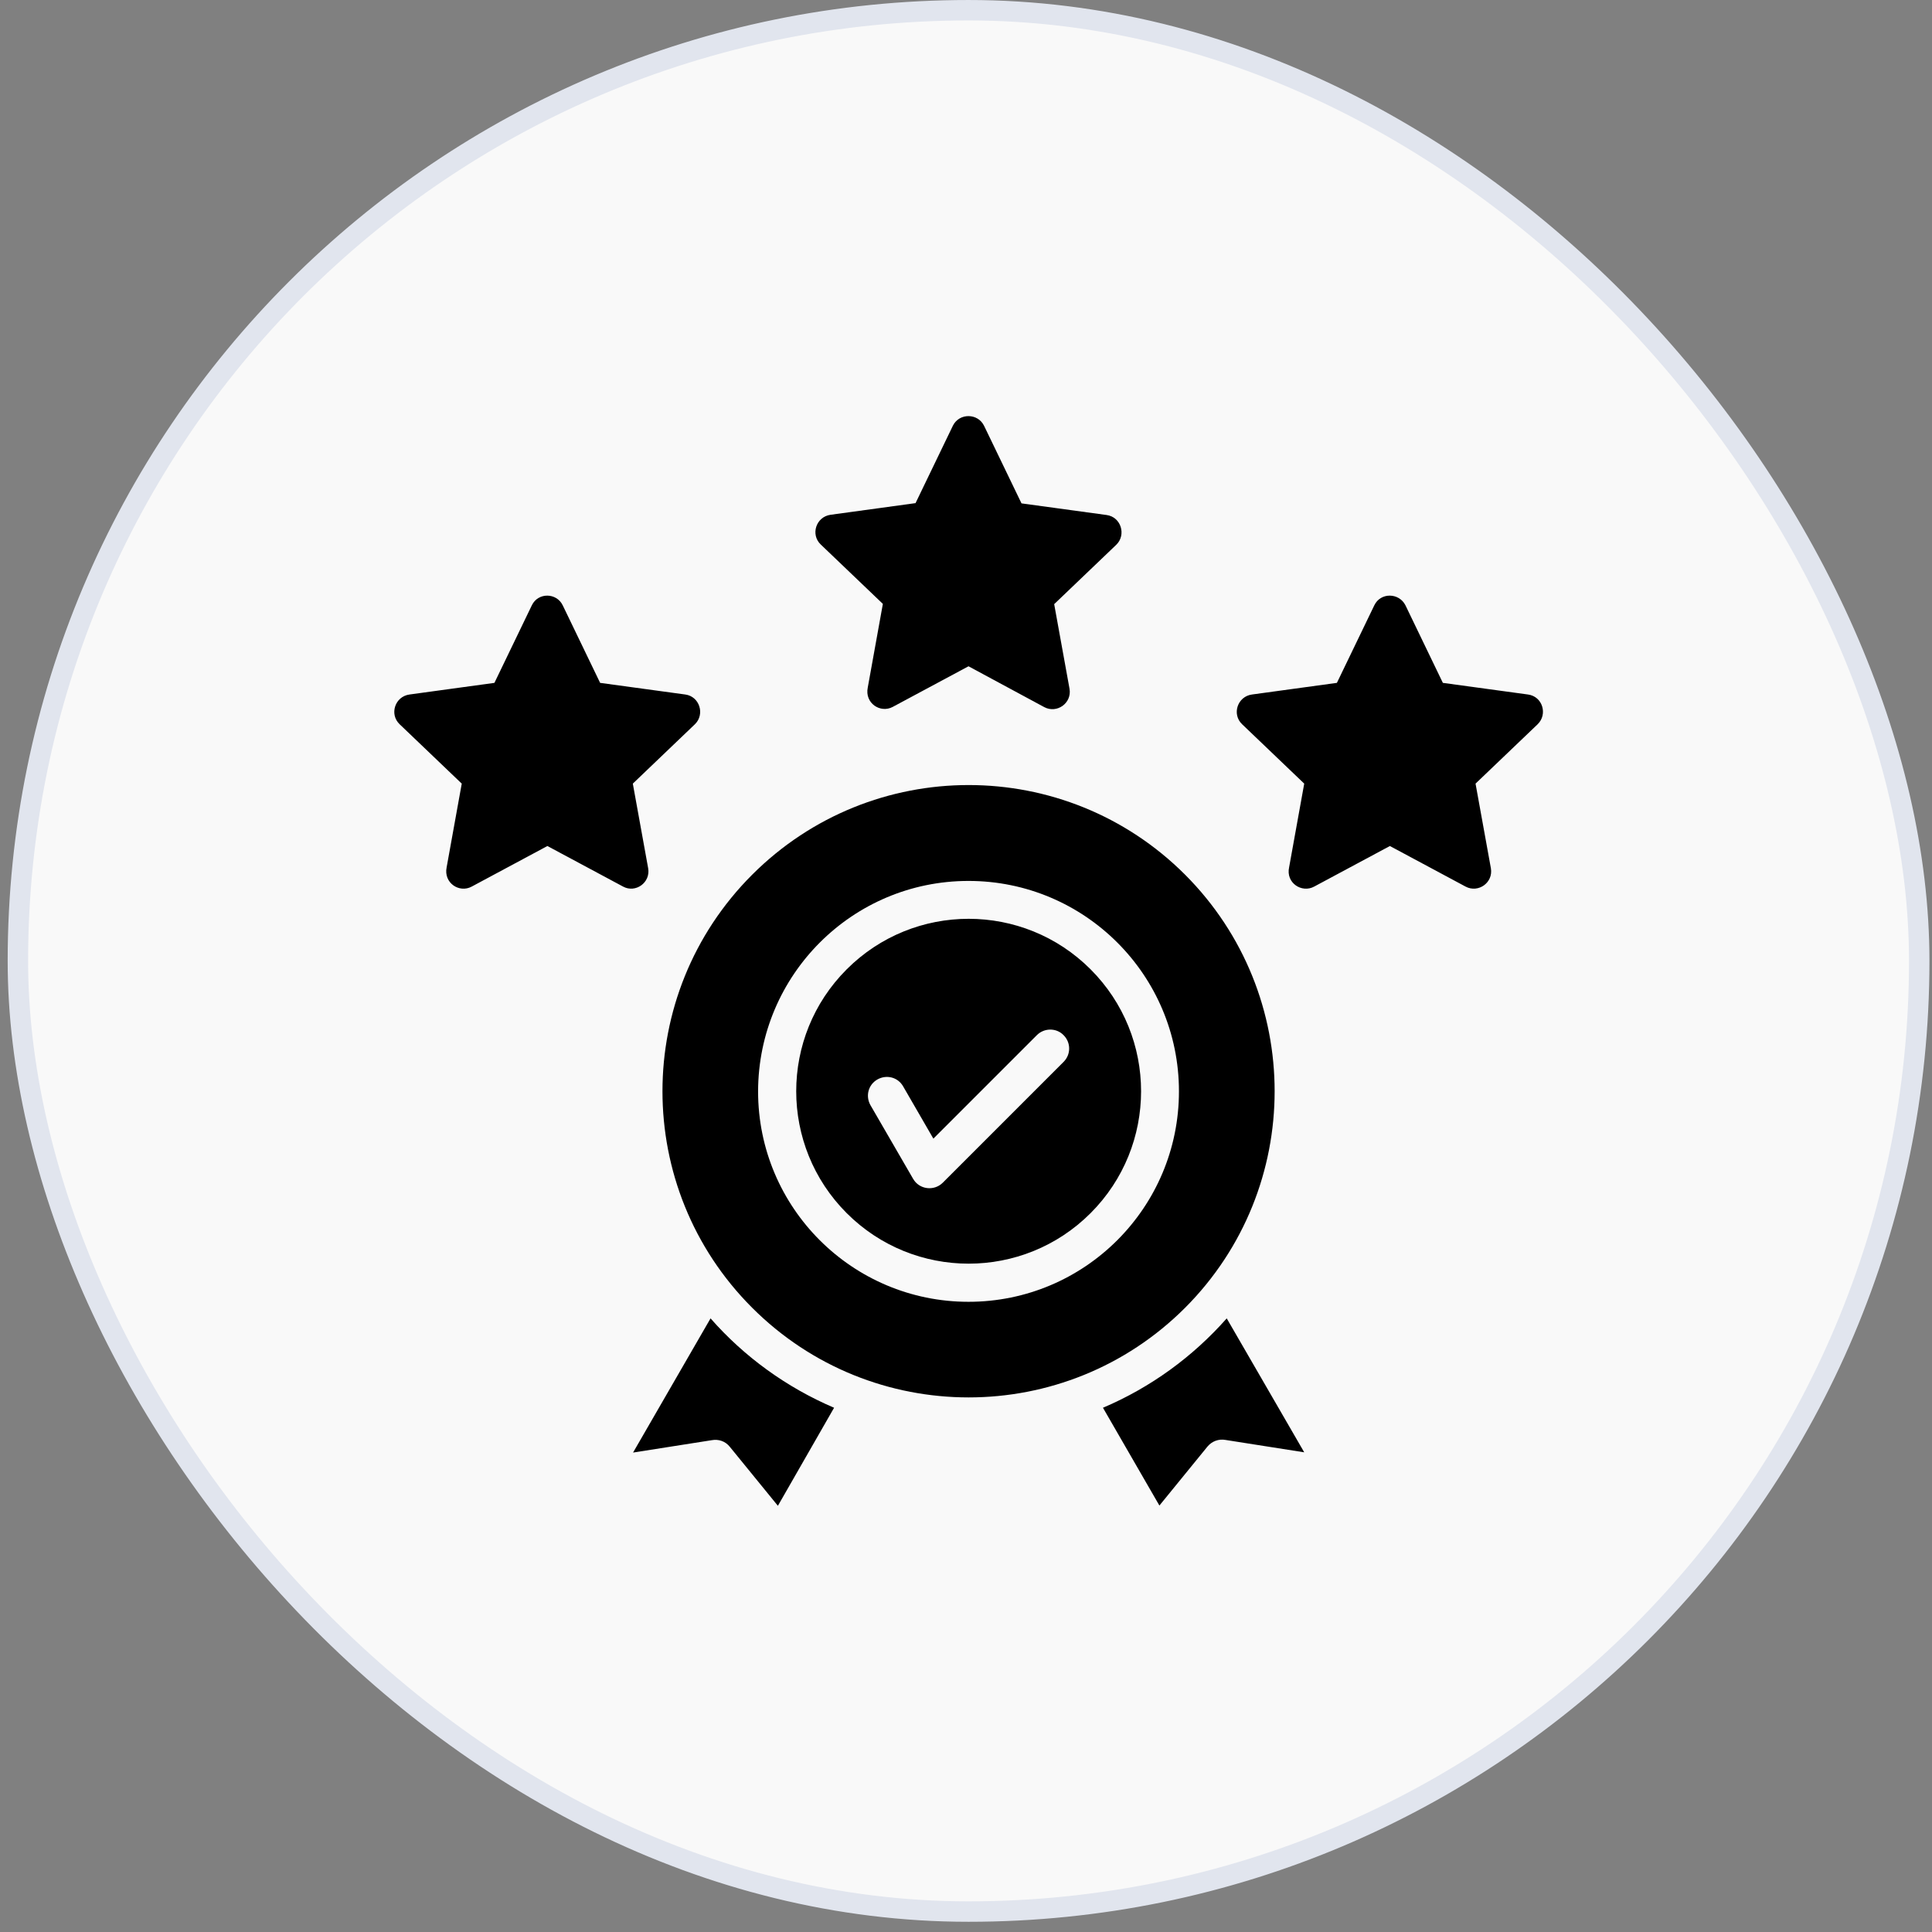 <svg width="126" height="126" viewBox="0 0 126 126" fill="none" xmlns="http://www.w3.org/2000/svg">
<rect x="0" y="0" width="126" height="126" fill="#808080" stroke="none"/>
<rect x="1.167" y="0.667" width="124" height="124" rx="62" fill="#F9F9F9"/>
<rect x="1.167" y="0.667" width="124" height="124" rx="62" stroke="#E1E5EE" stroke-width="1.333"/>
<path d="M77.292 57.048C69.494 49.249 56.851 49.249 49.053 57.048C41.255 64.846 41.255 77.489 49.053 85.287C56.851 93.085 69.494 93.085 77.292 85.287C85.074 77.489 85.074 64.846 77.292 57.048ZM54.397 91.81C51.297 90.486 48.536 88.484 46.34 85.981L41.287 94.732L46.421 93.925C46.857 93.844 47.309 93.99 47.6 94.361L50.732 98.204L54.397 91.81ZM80.004 85.981C77.793 88.484 75.048 90.486 71.932 91.81L75.613 98.188L78.745 94.345C79.036 93.99 79.488 93.828 79.924 93.909L85.058 94.716L80.004 85.981ZM71.124 63.216C66.733 58.824 59.612 58.824 55.221 63.216C50.829 67.607 50.829 74.728 55.221 79.119C59.612 83.511 66.733 83.511 71.124 79.119C75.516 74.728 75.516 67.607 71.124 63.216ZM63.164 57.452C70.737 57.452 76.888 63.587 76.888 71.175C76.888 78.748 70.753 84.9 63.164 84.9C55.592 84.9 49.44 78.764 49.44 71.175C49.457 63.587 55.592 57.452 63.164 57.452ZM56.771 72.08C56.432 71.482 56.625 70.74 57.223 70.4C57.82 70.061 58.563 70.255 58.902 70.853L60.872 74.259L67.621 67.51C68.105 67.026 68.896 67.026 69.364 67.51C69.849 67.995 69.849 68.77 69.364 69.254L61.485 77.133C60.92 77.698 59.951 77.585 59.548 76.875L56.771 72.08ZM91.662 39.481L94.1 44.535L99.654 45.294C100.607 45.423 100.946 46.585 100.284 47.231L96.231 51.106L97.232 56.628C97.394 57.565 96.409 58.259 95.585 57.823L90.645 55.175L85.704 57.823C84.897 58.259 83.847 57.581 84.073 56.563L85.058 51.106L81.005 47.231C80.327 46.585 80.699 45.423 81.651 45.294L87.189 44.535L89.627 39.481C90.031 38.626 91.242 38.642 91.662 39.481ZM36.701 39.481L39.139 44.535L44.694 45.294C45.63 45.423 45.985 46.585 45.323 47.231L41.271 51.106L42.272 56.628C42.433 57.565 41.448 58.259 40.641 57.823L35.7 55.175L30.76 57.823C29.952 58.259 28.919 57.581 29.129 56.563L30.114 51.106L26.061 47.231C25.383 46.585 25.755 45.423 26.707 45.294L32.245 44.535L34.683 39.481C35.087 38.626 36.298 38.642 36.701 39.481ZM64.182 27.776L66.62 32.829L72.174 33.588C73.11 33.717 73.465 34.88 72.803 35.526L68.751 39.401L69.752 44.922C69.913 45.859 68.928 46.553 68.105 46.117L63.164 43.453L58.224 46.101C57.416 46.537 56.383 45.859 56.593 44.842L57.578 39.384L53.525 35.509C52.847 34.864 53.219 33.701 54.171 33.572L59.709 32.813L62.147 27.759C62.567 26.92 63.778 26.936 64.182 27.776Z" fill="black"/>
</svg>
